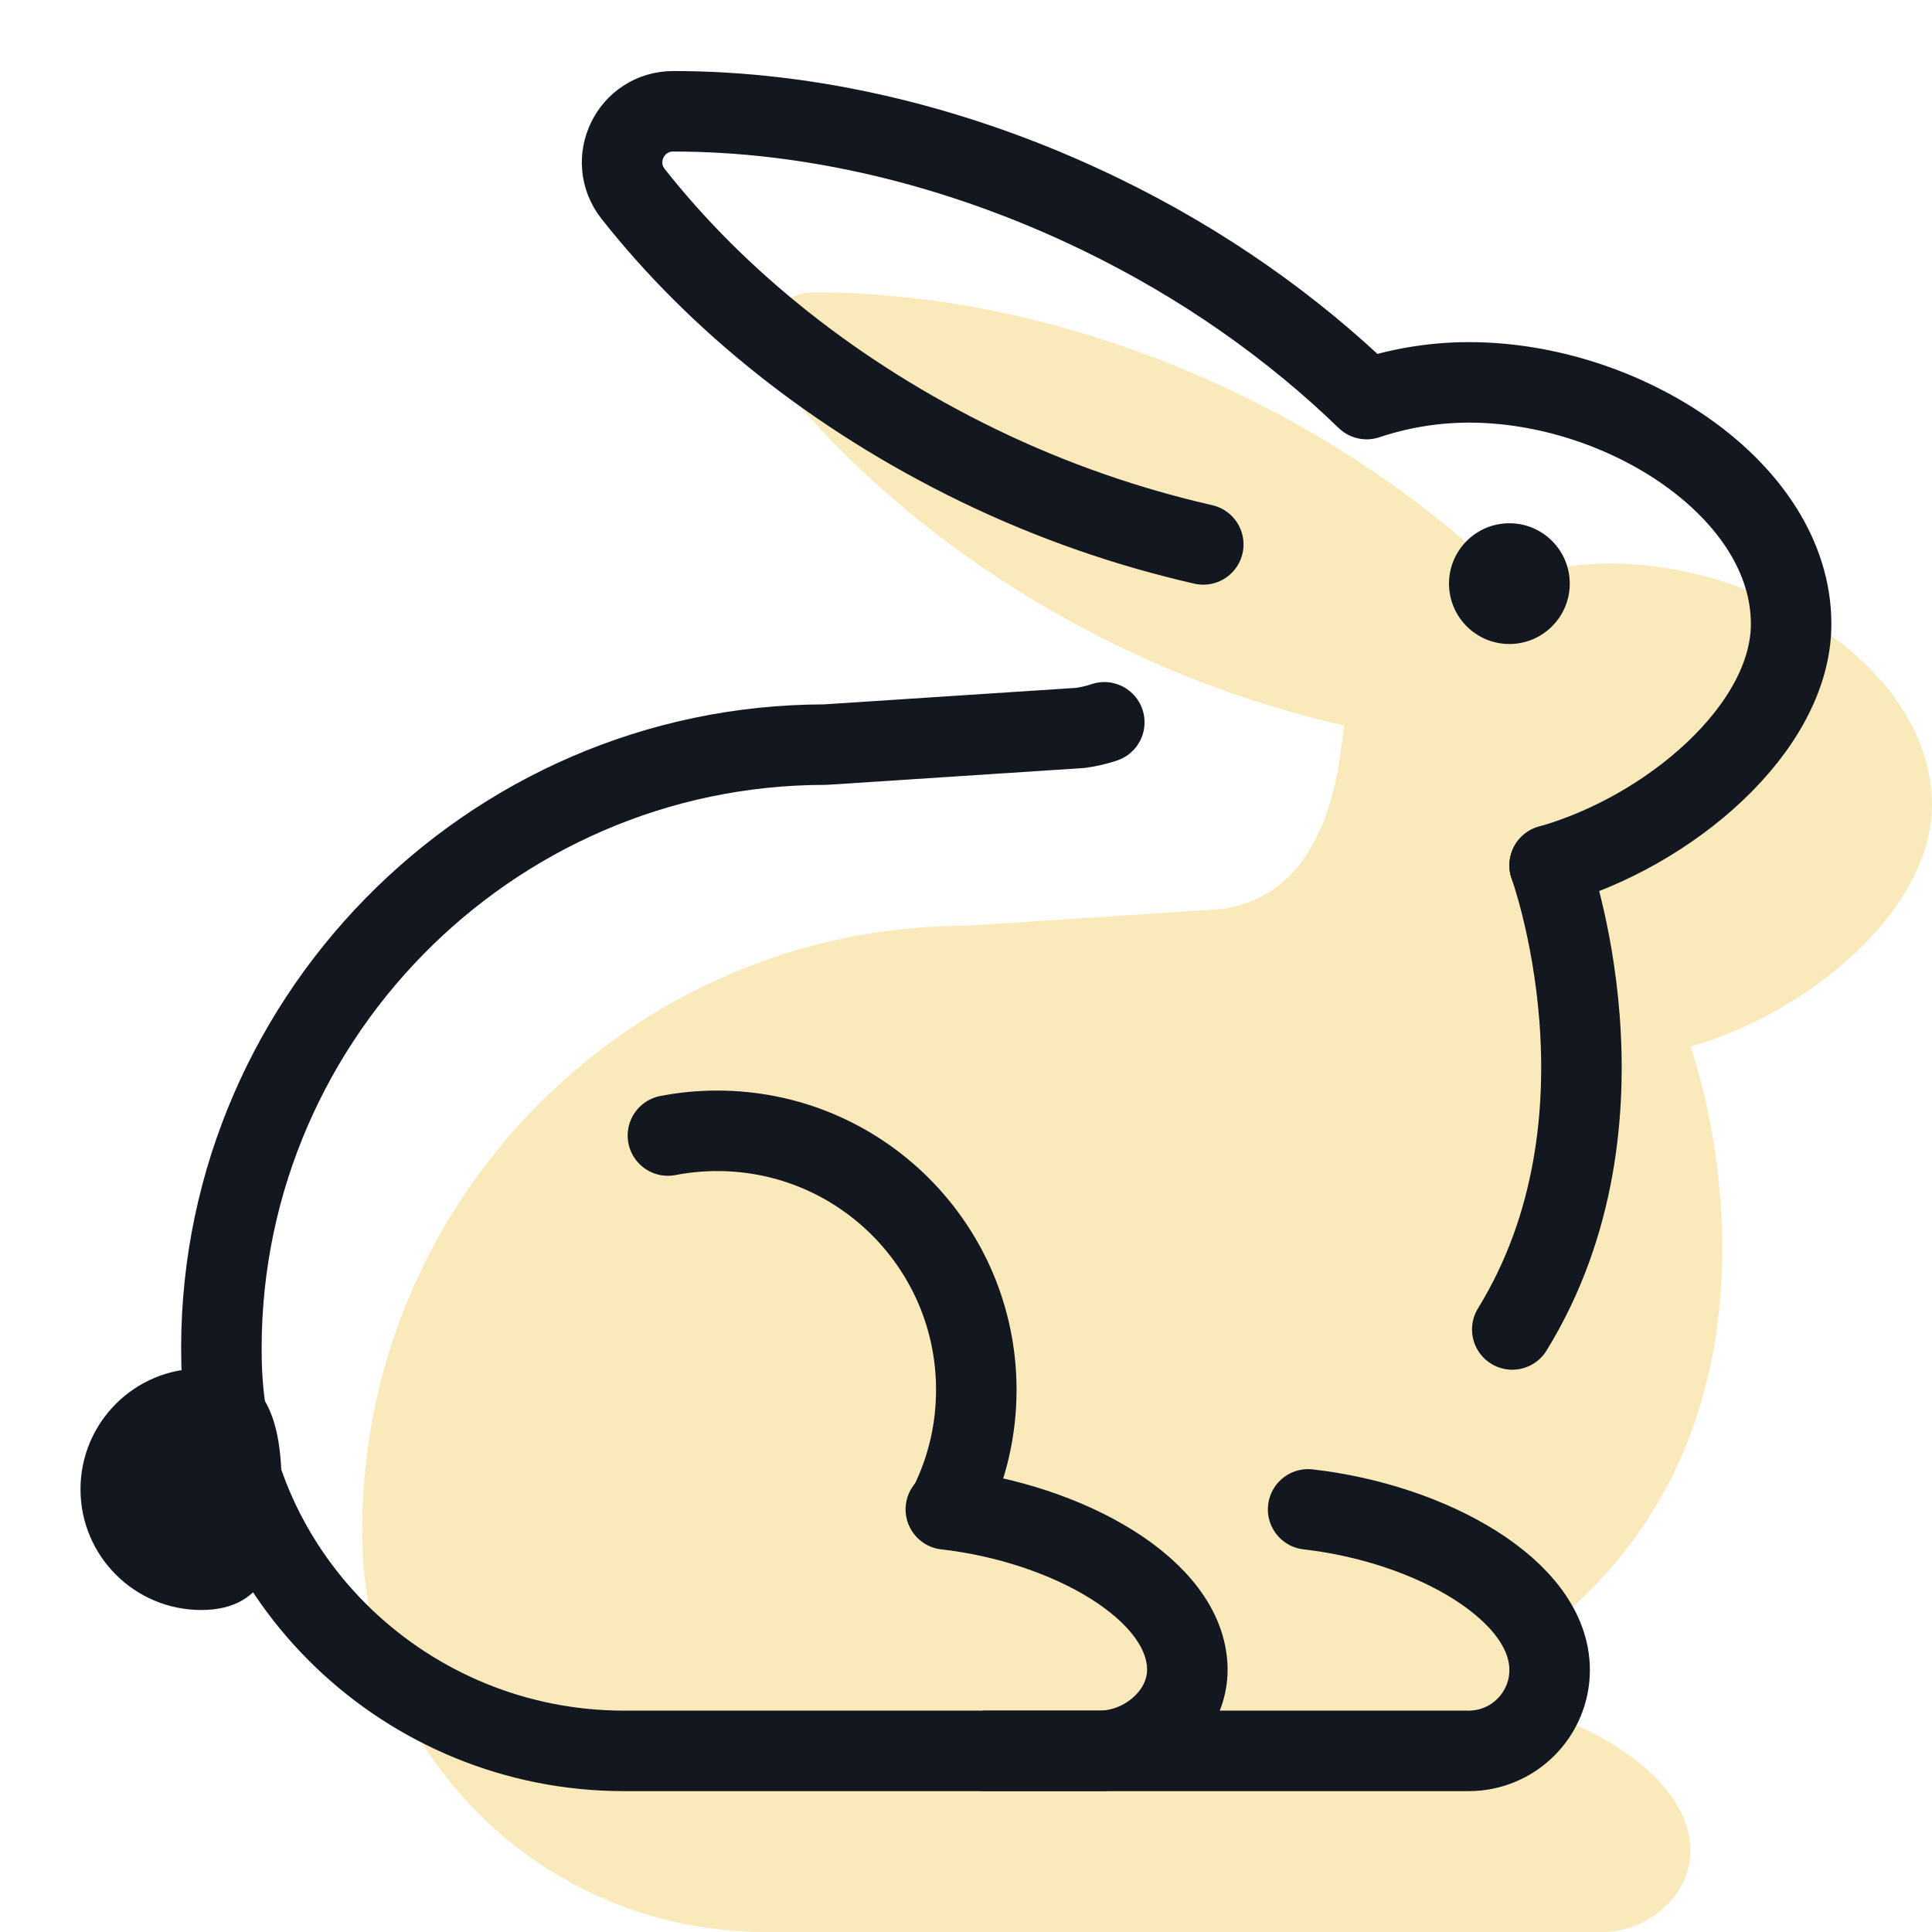 <svg width="48" height="48" viewBox="0 0 48 48" fill="none" xmlns="http://www.w3.org/2000/svg">
<g clip-path="url(#clip0_13_24)">
<path d="M48 20C48 16.686 43.866 14 40 14C39.101 14 38.244 14.151 37.454 14.415C35.63 12.649 33.408 11.065 30.84 9.821C27.263 8.087 23.578 7.262 20.225 7.265C19.164 7.266 18.573 8.484 19.23 9.317C21.306 11.95 24.236 14.332 27.813 16.066C29.666 16.964 31.546 17.604 33.395 18.026C33.282 18.719 33.148 22.203 30.339 22.586L24 23C15.627 23 8.798 29.954 9.005 38.371C9.136 43.747 13.623 48 19 48H39.818C40.946 48 42.019 47.081 41.999 45.954C41.976 44.649 40.68 43.492 38.931 42.758C37.937 42.341 37.75 41.028 38.586 40.347C45.244 34.919 42 26 42 26C44.96 25.165 48 22.598 48 20Z" fill="#EFB71C" fill-opacity="0.3"/>
<path d="M37.572 33.03C40.791 27.798 38.5 21.5 38.5 21.5" stroke="#121720" stroke-width="2" stroke-miterlimit="10" stroke-linecap="round" stroke-linejoin="round"/>
<path d="M32.5 37.5C35.536 37.846 38.5 39.5 38.5 41.489C38.5 42.599 37.6 43.5 36.489 43.5H24.5" stroke="#121720" stroke-width="2" stroke-miterlimit="10" stroke-linecap="round" stroke-linejoin="round"/>
<path d="M37.5 16C38.328 16 39 15.328 39 14.5C39 13.672 38.328 13 37.5 13C36.672 13 36 13.672 36 14.5C36 15.328 36.672 16 37.5 16Z" fill="#121720"/>
<path d="M7 37C7 38.657 6.657 40 5 40C3.343 40 2 38.657 2 37C2 35.343 3.343 34 5 34C6.657 34 7 35.343 7 37Z" fill="#121720"/>
<path d="M16.594 28.212C16.991 28.135 17.401 28.095 17.821 28.095C21.375 28.095 24.256 30.976 24.256 34.53C24.256 35.519 24.033 36.456 23.634 37.293" stroke="#121720" stroke-width="2" stroke-miterlimit="10" stroke-linecap="round" stroke-linejoin="round"/>
<path d="M27.436 17.946C27.252 18.008 27.054 18.056 26.84 18.085L20.5 18.5C12.127 18.5 5.298 25.454 5.505 33.871C5.636 39.247 10.123 43.5 15.5 43.5H27.318C28.446 43.5 29.519 42.581 29.499 41.454C29.464 39.481 26.517 37.844 23.499 37.5" stroke="#121720" stroke-width="2" stroke-miterlimit="10" stroke-linecap="round" stroke-linejoin="round"/>
<path d="M38.5 21.5C41.46 20.665 44.5 18.098 44.5 15.5C44.5 12.186 40.366 9.5 36.5 9.5C35.601 9.5 34.744 9.651 33.954 9.915C32.13 8.149 29.908 6.565 27.34 5.321C23.763 3.588 20.08 2.763 16.727 2.765C15.665 2.766 15.074 3.985 15.731 4.819C17.806 7.452 20.736 9.832 24.313 11.566C26.166 12.464 28.046 13.104 29.895 13.526" stroke="#121720" stroke-width="2" stroke-miterlimit="10" stroke-linecap="round" stroke-linejoin="round"/>
</g>
<defs>
<clipPath id="clip0_13_24">
<rect width="48" height="48" fill="white"/>
</clipPath>
</defs>
</svg>
